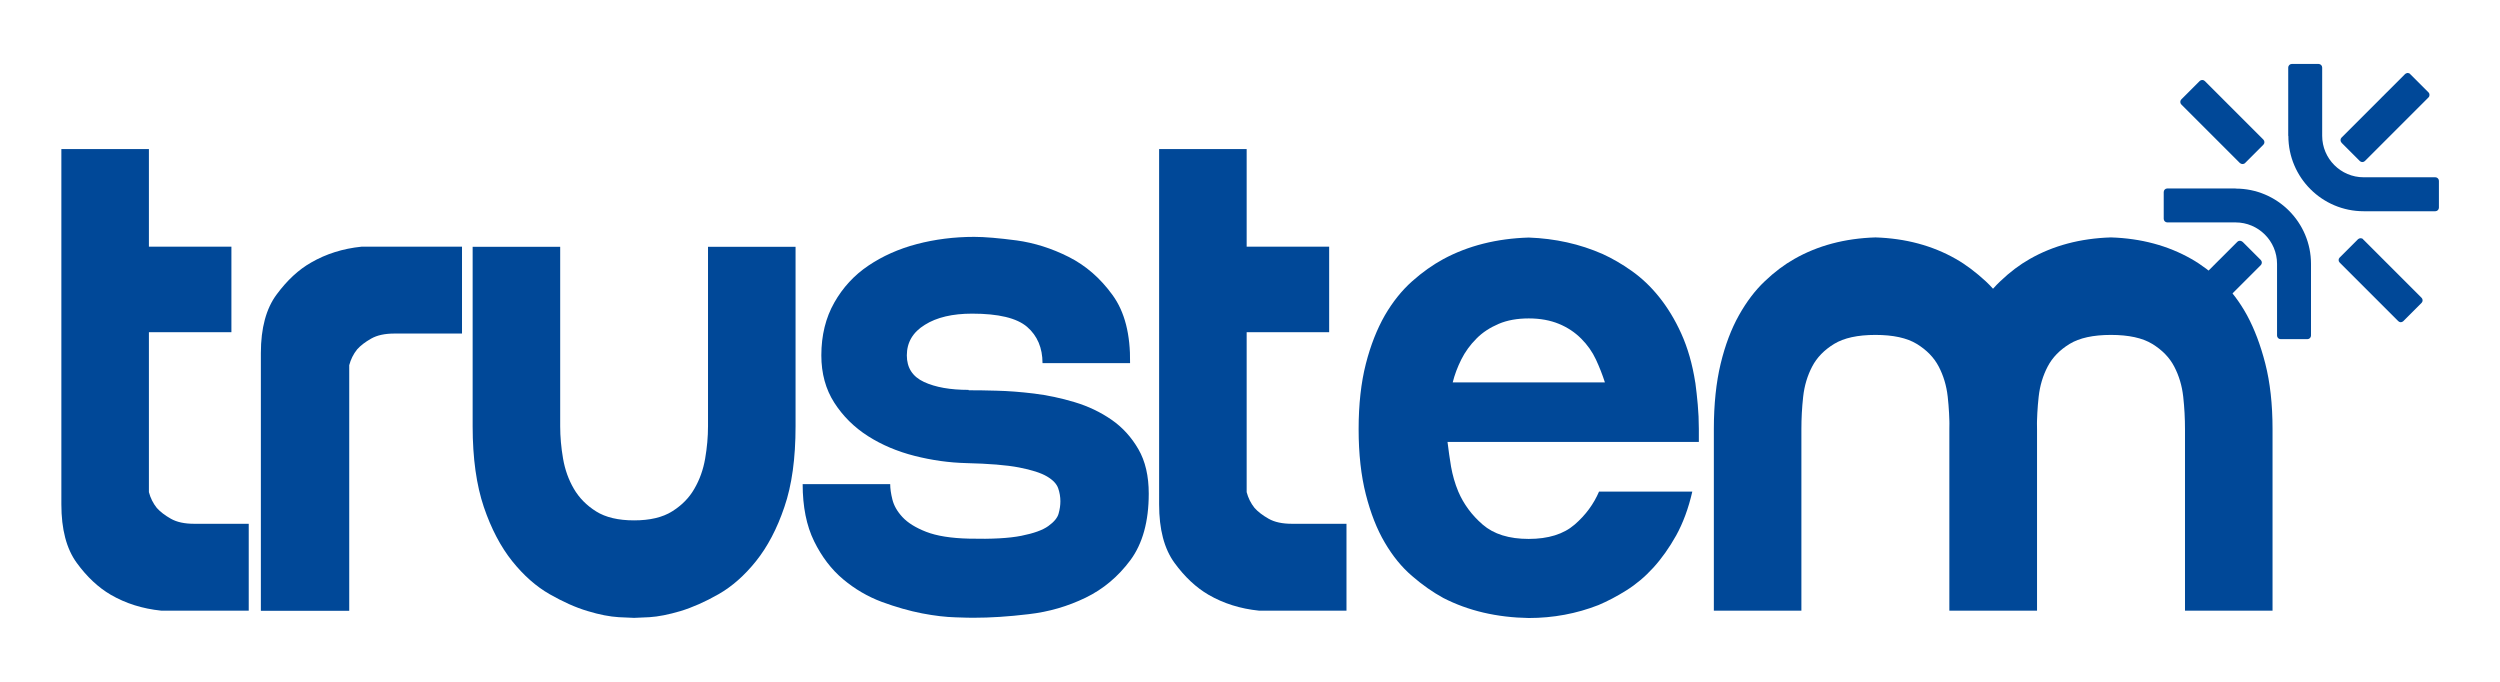 <?xml version="1.0" encoding="UTF-8"?><svg id="Calque_1" xmlns="http://www.w3.org/2000/svg" viewBox="0 0 183.33 50"><defs><style>.cls-1{fill:#004898;}</style></defs><path class="cls-1" d="m10.92,24.35v11.74c.11.42.3.81.58,1.16.25.28.59.54,1.03.79.44.25,1.01.37,1.71.37h4v6.37h-6.42c-1.37-.14-2.6-.53-3.69-1.16-.91-.53-1.75-1.31-2.5-2.34-.76-1.04-1.13-2.47-1.13-4.29V10.93h6.42v7.16s6.05,0,6.05,0v6.27h-6.05Z"/><path class="cls-1" d="m19.13,25.88c0-1.82.39-3.26,1.16-4.29.77-1.04,1.61-1.82,2.53-2.34,1.09-.63,2.32-1.02,3.69-1.16h7.37v6.37h-4.95c-.7,0-1.27.12-1.71.37-.44.25-.78.51-1.03.79-.28.35-.47.74-.58,1.16v18.01h-6.48v-18.9Z"/><path class="cls-1" d="m46.51,45.31c-.11,0-.48-.02-1.13-.05-.65-.04-1.41-.18-2.29-.45-.88-.26-1.81-.68-2.79-1.24-.98-.56-1.9-1.37-2.74-2.42-.84-1.05-1.54-2.38-2.08-3.97-.54-1.6-.82-3.57-.82-5.92v-13.16h6.42v13.16c0,.77.07,1.56.21,2.37.14.81.4,1.54.79,2.21.39.67.93,1.22,1.63,1.66.7.44,1.63.66,2.79.66s2.09-.22,2.79-.66c.7-.44,1.25-.99,1.63-1.66.39-.67.65-1.4.79-2.21.14-.81.21-1.6.21-2.37v-13.16h6.42v13.16c0,2.35-.27,4.33-.82,5.92-.54,1.6-1.24,2.92-2.08,3.97-.84,1.05-1.76,1.86-2.74,2.42-.98.56-1.91.97-2.79,1.24-.88.26-1.64.41-2.29.45-.65.03-1.03.05-1.13.05Z"/><path class="cls-1" d="m71.04,28.62c.49,0,1.17,0,2.03.03.86.02,1.78.09,2.76.21.98.12,1.97.33,2.97.63,1,.3,1.9.73,2.71,1.29.81.56,1.46,1.28,1.97,2.16.51.88.76,1.97.76,3.26,0,2.04-.45,3.66-1.34,4.87-.9,1.21-1.99,2.13-3.29,2.76-1.3.63-2.69,1.04-4.19,1.21-1.49.18-2.82.26-3.98.26-.21,0-.67,0-1.37-.03-.7-.02-1.52-.11-2.45-.29-.93-.18-1.91-.46-2.95-.84-1.04-.39-1.98-.94-2.84-1.66-.86-.72-1.57-1.65-2.13-2.79-.56-1.14-.84-2.54-.84-4.19h6.42c0,.32.05.69.16,1.13.11.44.35.87.74,1.29.39.42.97.78,1.74,1.08.77.3,1.82.47,3.16.5,1.65.04,2.92-.03,3.82-.21s1.55-.41,1.97-.71c.42-.3.68-.61.76-.92.09-.32.13-.61.13-.9,0-.32-.05-.63-.16-.95-.11-.32-.38-.61-.82-.87-.44-.26-1.12-.48-2.05-.66-.93-.18-2.22-.28-3.87-.32-1.26-.03-2.53-.21-3.79-.53-1.26-.32-2.4-.8-3.42-1.45-1.02-.65-1.84-1.47-2.47-2.45-.63-.98-.95-2.14-.95-3.47,0-1.47.32-2.76.95-3.87.63-1.11,1.46-2.01,2.5-2.71,1.04-.7,2.22-1.23,3.55-1.58,1.33-.35,2.74-.53,4.21-.53.77,0,1.81.09,3.11.26,1.3.18,2.57.58,3.82,1.21,1.25.63,2.32,1.56,3.21,2.79.9,1.23,1.32,2.9,1.29,5h-6.42c0-1.12-.38-2.01-1.13-2.66-.76-.65-2.1-.97-4.03-.97-1.44,0-2.6.27-3.47.82-.88.54-1.32,1.29-1.32,2.24,0,.91.42,1.56,1.26,1.95.84.39,1.93.58,3.26.58Z"/><path class="cls-1" d="m91.42,24.35v11.74c.11.42.3.81.58,1.16.25.28.59.54,1.03.79.44.25,1.01.37,1.71.37h4v6.37h-6.42c-1.37-.14-2.6-.53-3.69-1.16-.91-.53-1.75-1.31-2.5-2.34-.76-1.04-1.13-2.47-1.13-4.29V10.93h6.42v7.16s6.05,0,6.05,0v6.27h-6.05Z"/><path class="cls-1" d="m124.32,28.04c.07.53.13,1.07.18,1.63.05.56.08,1.16.08,1.79v.95h-18.43c.07.6.16,1.2.26,1.82.11.61.28,1.22.53,1.82.39.91.98,1.72,1.79,2.42.81.7,1.93,1.05,3.37,1.05s2.56-.35,3.37-1.05c.81-.7,1.4-1.51,1.79-2.42h6.84c-.28,1.23-.68,2.3-1.18,3.21-.51.91-1.07,1.7-1.68,2.37-.61.67-1.27,1.22-1.97,1.66-.7.44-1.39.8-2.05,1.08-1.61.63-3.32.95-5.11.95-2.35-.04-4.44-.53-6.27-1.47-.77-.42-1.54-.96-2.29-1.61-.76-.65-1.42-1.46-2-2.45-.58-.98-1.04-2.16-1.39-3.53-.35-1.37-.53-2.97-.53-4.79s.18-3.42.53-4.79c.35-1.37.82-2.55,1.39-3.55.58-1,1.25-1.83,2-2.5.75-.67,1.52-1.21,2.29-1.63,1.82-.98,3.91-1.51,6.27-1.58,1.93.07,3.74.47,5.42,1.21.7.32,1.41.73,2.13,1.24.72.51,1.39,1.14,2,1.9.61.76,1.16,1.65,1.63,2.69.47,1.04.82,2.24,1.03,3.61Zm-6.63,0c-.18-.56-.4-1.12-.66-1.68-.26-.56-.62-1.07-1.08-1.53-.46-.46-1-.82-1.63-1.08s-1.37-.4-2.21-.4-1.58.13-2.21.4-1.18.62-1.63,1.08c-.46.46-.83.97-1.11,1.53-.28.56-.49,1.12-.63,1.68h11.16Z"/><path class="cls-1" d="m142.96,31.46c0-.77-.04-1.56-.13-2.37-.09-.81-.31-1.54-.66-2.21-.35-.67-.89-1.22-1.61-1.66-.72-.44-1.73-.66-3.03-.66s-2.31.22-3.03.66c-.72.44-1.26.99-1.61,1.66-.35.67-.57,1.4-.66,2.21-.09.81-.13,1.6-.13,2.37v13.32h-6.42v-13.32c0-1.82.17-3.42.5-4.79.33-1.37.78-2.55,1.34-3.55.56-1,1.19-1.83,1.9-2.5.7-.67,1.42-1.21,2.16-1.63,1.72-.98,3.7-1.51,5.95-1.58,2.21.07,4.18.6,5.9,1.58.74.42,1.46.97,2.18,1.63.72.67,1.35,1.5,1.9,2.5.54,1,.99,2.18,1.34,3.55.35,1.37.53,2.97.53,4.79v13.32h-6.42v-13.32Zm17.27,0c0-.77-.04-1.56-.13-2.37-.09-.81-.31-1.54-.66-2.21-.35-.67-.89-1.22-1.61-1.66-.72-.44-1.73-.66-3.03-.66s-2.31.22-3.03.66c-.72.44-1.26.99-1.61,1.66-.35.67-.57,1.4-.66,2.21-.09.81-.13,1.6-.13,2.37v13.32h-6.42v-13.32c0-1.82.17-3.42.5-4.79.33-1.37.78-2.55,1.34-3.55.56-1,1.19-1.83,1.9-2.5.7-.67,1.42-1.21,2.16-1.63,1.72-.98,3.7-1.51,5.95-1.58,2.21.07,4.18.6,5.9,1.58.74.42,1.46.97,2.18,1.63.72.67,1.35,1.5,1.9,2.5.54,1,.99,2.18,1.34,3.55.35,1.37.53,2.97.53,4.79v13.32h-6.42v-13.32Z"/><g><path class="cls-1" d="m164.44,17.73c-.1-.1-.27-.1-.37,0l-4.67,4.67s-.07.11-.07.18.03.14.08.18l1.35,1.35c.05.05.12.07.18.07s.13-.02.18-.07l4.67-4.67c.1-.1.1-.27,0-.37l-1.35-1.35Z"/><path class="cls-1" d="m164.27,11.96c.05.05.12.07.18.07s.13-.02.18-.07l1.35-1.35c.1-.1.1-.27,0-.37l-4.3-4.3c-.1-.1-.27-.1-.37,0l-1.35,1.35c-.1.1-.1.27,0,.37l4.3,4.3Z"/><path class="cls-1" d="m173.29,17.54c-.1-.1-.27-.09-.37,0l-1.35,1.35c-.1.1-.1.26,0,.36l4.3,4.3c.05.05.12.08.18.08s.14-.03.18-.07l1.35-1.35c.1-.1.1-.27,0-.37l-4.3-4.3Z"/><path class="cls-1" d="m163.94,13.82h-5.01c-.14,0-.26.12-.26.26v1.97c0,.14.12.26.26.26h5.01c1.67,0,3.04,1.36,3.04,3.04v5.26c0,.14.12.26.26.26h1.97c.14,0,.26-.12.26-.26v-5.26c0-3.04-2.47-5.52-5.52-5.52Z"/><path class="cls-1" d="m171.71,10.46c-.1-.1-.1-.27,0-.37l4.67-4.67s.11-.07.18-.07.14.03.18.08l1.35,1.35c.05.05.07.12.07.18s-.02.13-.07.18l-4.67,4.67c-.1.1-.27.1-.37,0l-1.35-1.35Z"/><path class="cls-1" d="m167.8,9.96v-5.01c0-.14.12-.26.26-.26h1.97c.14,0,.26.12.26.26v5.01c0,1.67,1.36,3.04,3.04,3.04h5.26c.14,0,.26.12.26.26v1.97c0,.14-.12.26-.26.26h-5.26c-3.04,0-5.52-2.47-5.52-5.52Z"/></g></svg>